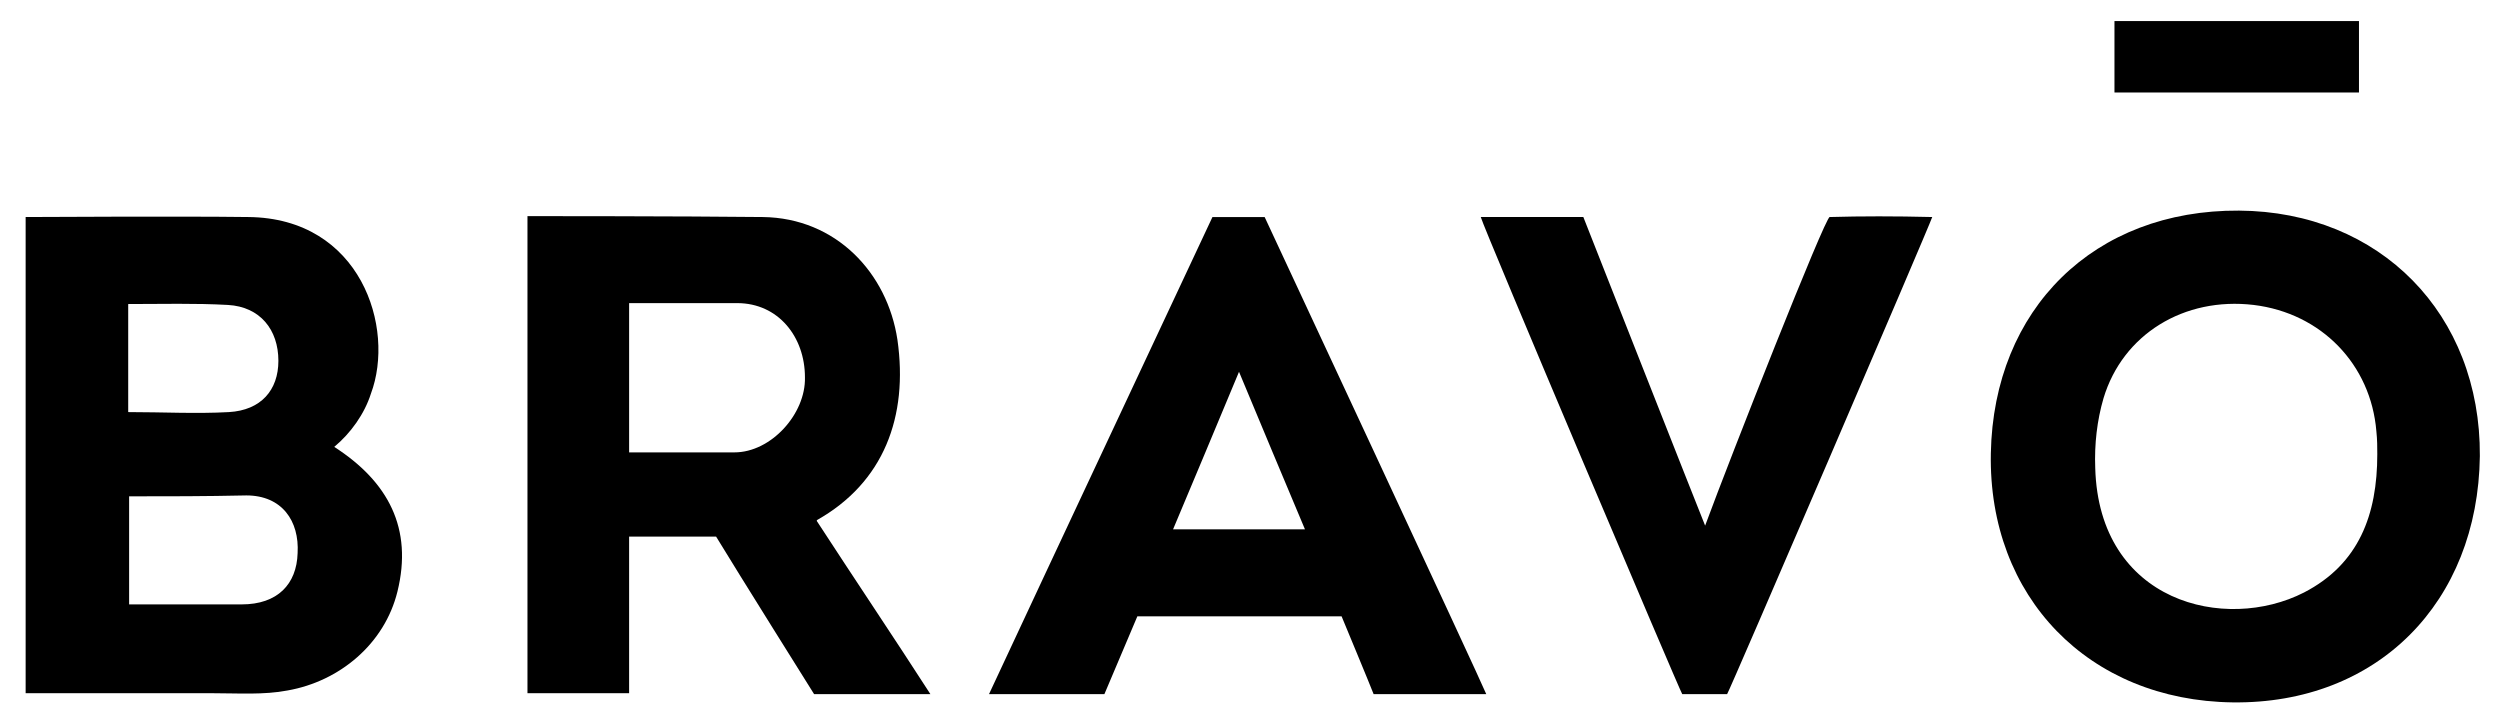 <?xml version="1.0" encoding="utf-8"?>
<!-- Generator: Adobe Illustrator 21.0.0, SVG Export Plug-In . SVG Version: 6.00 Build 0)  -->
<svg version="1.1" id="Livello_1" xmlns="http://www.w3.org/2000/svg" xmlns:xlink="http://www.w3.org/1999/xlink" x="0px" y="0px"
	 viewBox="0 0 273 77" style="enable-background:new 0 0 273 77;" xml:space="preserve">
<rect x="230.9" y="2.3" width="26.7" height="7.8"/>
<path d="M36.5,48.8c5.9,3.8,8.6,8.9,6.9,15.8c-1.4,5.7-6.3,9.8-12,10.8c-2.6,0.5-5.4,0.3-8.1,0.3c-2.9,0-5.9,0-8.8,0
	c-3.9,0-7.8,0-11.7,0c0-17.2,0-34.5,0-52c1.1,0,16.7-0.1,24.3,0c12.3,0.1,16.1,12.1,13.4,19.3C39.8,45.2,38.3,47.3,36.5,48.8z
	 M14.1,54.2c0,4,0,7.8,0,11.8c4.3,0,8.2,0,12.3,0c3.9,0,6-2.2,6.1-5.6c0.2-3.5-1.7-6.3-5.6-6.3C22.4,54.2,18.4,54.2,14.1,54.2z
	 M14,45c3.8,0,7.4,0.2,11,0c3.5-0.2,5.4-2.4,5.4-5.6c0-3.4-2-5.9-5.5-6.1c-3.6-0.2-7.2-0.1-10.9-0.1C14,37.1,14,40.9,14,45z"/>
<path d="M270.8,49.8c-0.2,16-11.2,27.1-27,26.9c-15.7-0.2-26.7-11.5-26.4-27.2c0.3-15.8,11.3-26.6,27.1-26.5
	C259.9,23.1,270.9,34.3,270.8,49.8z M259.6,49.6c0-0.7,0-1.6-0.1-2.5c-0.6-7.3-6-12.9-13.4-13.8c-7.6-0.9-14.3,3.2-16.4,10.2
	c-0.7,2.4-1,5-0.9,7.6c0.4,14.7,14.2,18,22.8,13.6C257.6,61.6,259.6,56.2,259.6,49.6z"/>
<path d="M101.6,75.8c-3.8-5.9-8.5-12.9-12.4-18.9c0,0,0,0,0-0.1c7.3-4.1,10-11.3,8.8-19.7c-1.1-7.3-6.7-13.3-14.7-13.4
	c-8.6-0.1-25.7-0.1-25.7-0.1l0,52.1h11.1V58.6l9.5,0c2.3,3.8,10.7,17.2,10.7,17.2H101.6z M80.2,49.4c-3.8,0-7.5,0-11.5,0
	c0-5.4,0-10.6,0-16.3c4.5,0,7.3,0,11.8,0c4.5,0,7.4,3.7,7.4,8.1C88,45.2,84.2,49.4,80.2,49.4z"/>
<path d="M120.6,75.8l3.6-8.5h22.3c0,0,3.2,7.7,3.5,8.5h12.3c-0.5-1.3-24.2-52.1-24.2-52.1h-5.7c-8,17.1-16.1,34.3-24.4,52.1H120.6z
	 M135.3,40.6c2.5,6,4.8,11.5,7.2,17.2c-4.8,0-9.4,0-14.4,0C130.5,52.1,132.8,46.6,135.3,40.6z"/>
<path d="M199.8,23.7c-0.5,0-10.8,26.1-13.6,33.7c-0.5-1.2-13.3-33.7-13.3-33.7s-7.3,0-11.2,0c0.3,1.2,21.8,51.9,22,52.1h4.9
	c0.2-0.2,22-50.9,22.4-52.1C206.9,23.6,203.3,23.6,199.8,23.7z"/>
</svg>
